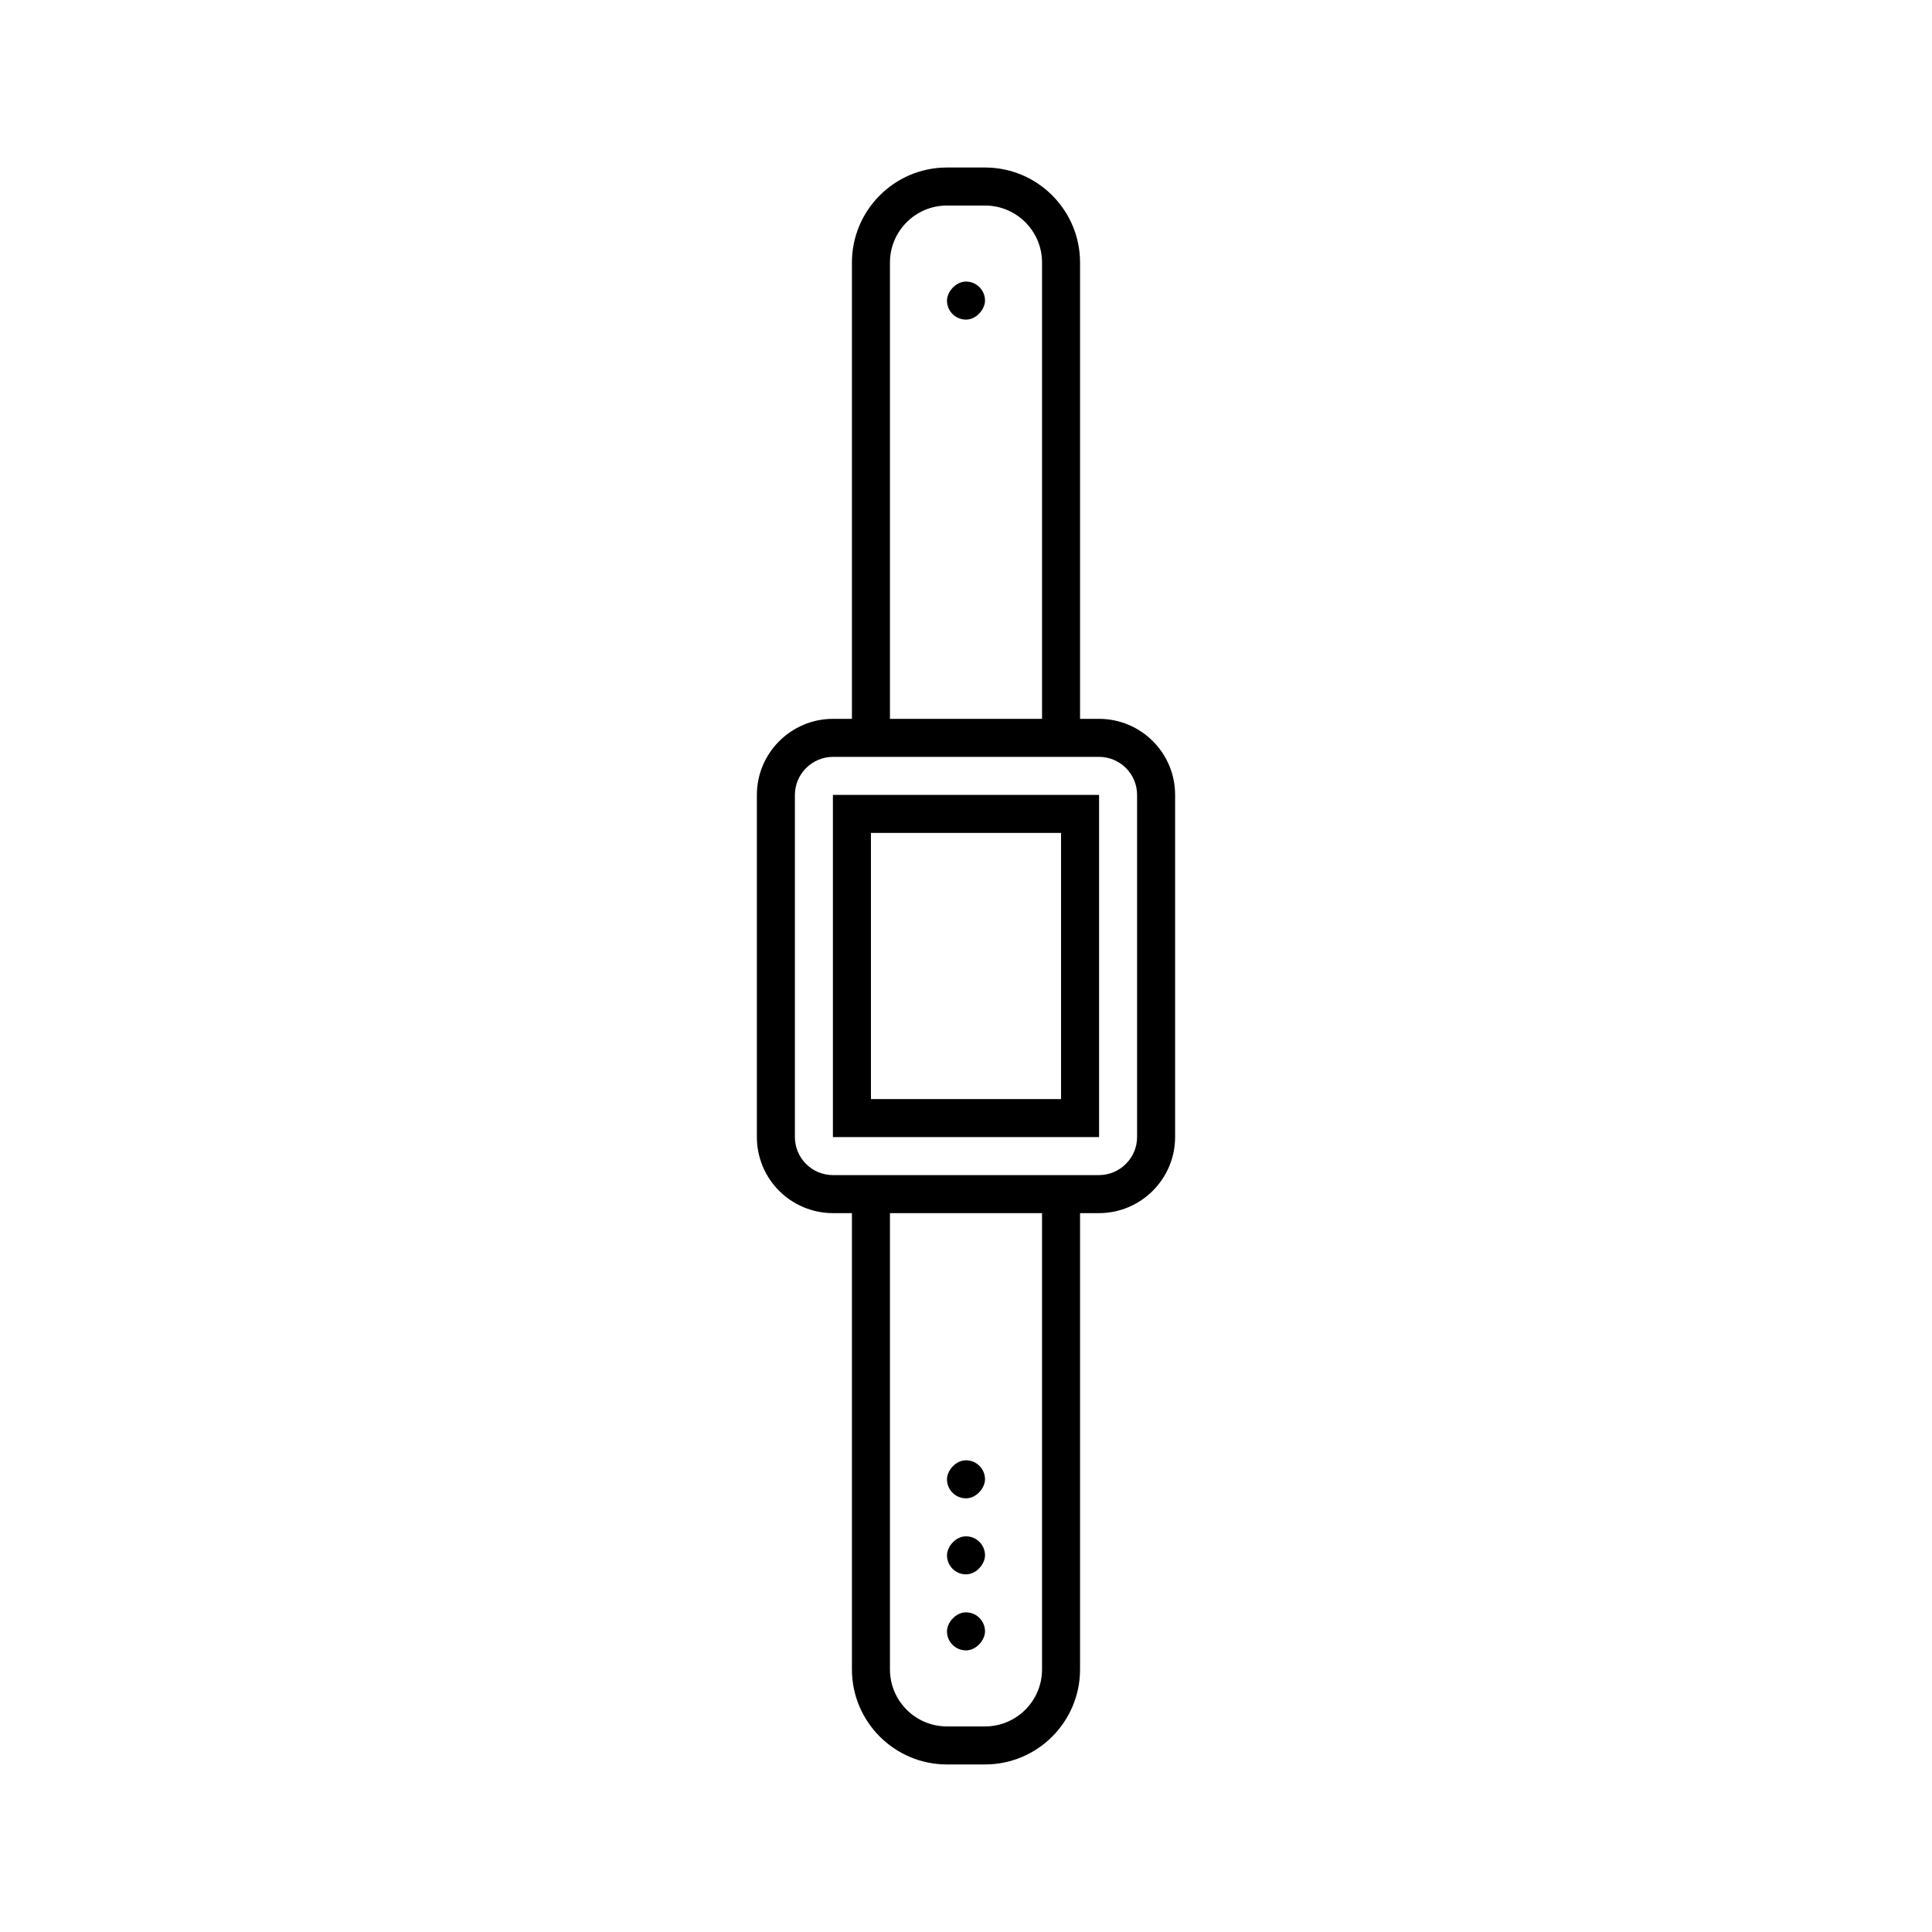 <?xml version="1.0" encoding="UTF-8"?>
<!-- The Best Svg Icon site in the world: iconSvg.co, Visit us! https://iconsvg.co -->
<svg fill="#000000" width="800px" height="800px" version="1.1" viewBox="144 144 512 512" xmlns="http://www.w3.org/2000/svg">
 <g fill-rule="evenodd">
  <path d="m400 581.37c2.781 0 5.039-2.781 5.039-5.039 0-2.781-2.254-5.039-5.039-5.039-2.781 0-5.039 2.781-5.039 5.039 0 2.781 2.254 5.039 5.039 5.039z"/>
  <path d="m400 228.7c2.781 0 5.039-2.781 5.039-5.039 0-2.781-2.254-5.039-5.039-5.039-2.781 0-5.039 2.781-5.039 5.039 0 2.781 2.254 5.039 5.039 5.039z"/>
  <path d="m400 561.22c2.781 0 5.039-2.781 5.039-5.039 0-2.781-2.254-5.039-5.039-5.039-2.781 0-5.039 2.781-5.039 5.039 0 2.781 2.254 5.039 5.039 5.039z"/>
  <path d="m400 541.07c2.781 0 5.039-2.781 5.039-5.039 0-2.781-2.254-5.039-5.039-5.039-2.781 0-5.039 2.781-5.039 5.039 0 2.781 2.254 5.039 5.039 5.039z"/>
  <path d="m364.73 445.34h70.535v-90.684h-70.535zm10.078-10.074h50.379v-70.535h-50.379z"/>
  <path d="m445.34 445.31c0 5.566-4.543 10.105-10.125 10.105h-70.434c-5.613 0-10.125-4.508-10.125-10.105v-90.633c0-5.566 4.543-10.102 10.125-10.102h70.434c5.613 0 10.125 4.508 10.125 10.102zm-25.188 141.1c0 8.332-6.773 15.109-15.094 15.109h-10.117c-8.324 0-15.094-6.777-15.094-15.109v-120.92h40.305zm-40.305-372.83c0-8.336 6.769-15.109 15.094-15.109h10.117c8.32 0 15.094 6.773 15.094 15.109v120.92h-40.305zm55.367 120.92h-4.988v-120.92c0-13.887-11.289-25.188-25.168-25.188h-10.117c-13.883 0-25.172 11.301-25.172 25.188v120.92h-4.988c-11.129 0-20.203 9.031-20.203 20.176v90.633c0 11.18 9.043 20.184 20.203 20.184h4.988v120.92c0 13.883 11.289 25.184 25.172 25.184h10.117c13.879 0 25.168-11.301 25.168-25.184v-120.92h4.988c11.129 0 20.203-9.035 20.203-20.184v-90.633c0-11.172-9.043-20.176-20.203-20.176z"/>
 </g>
</svg>